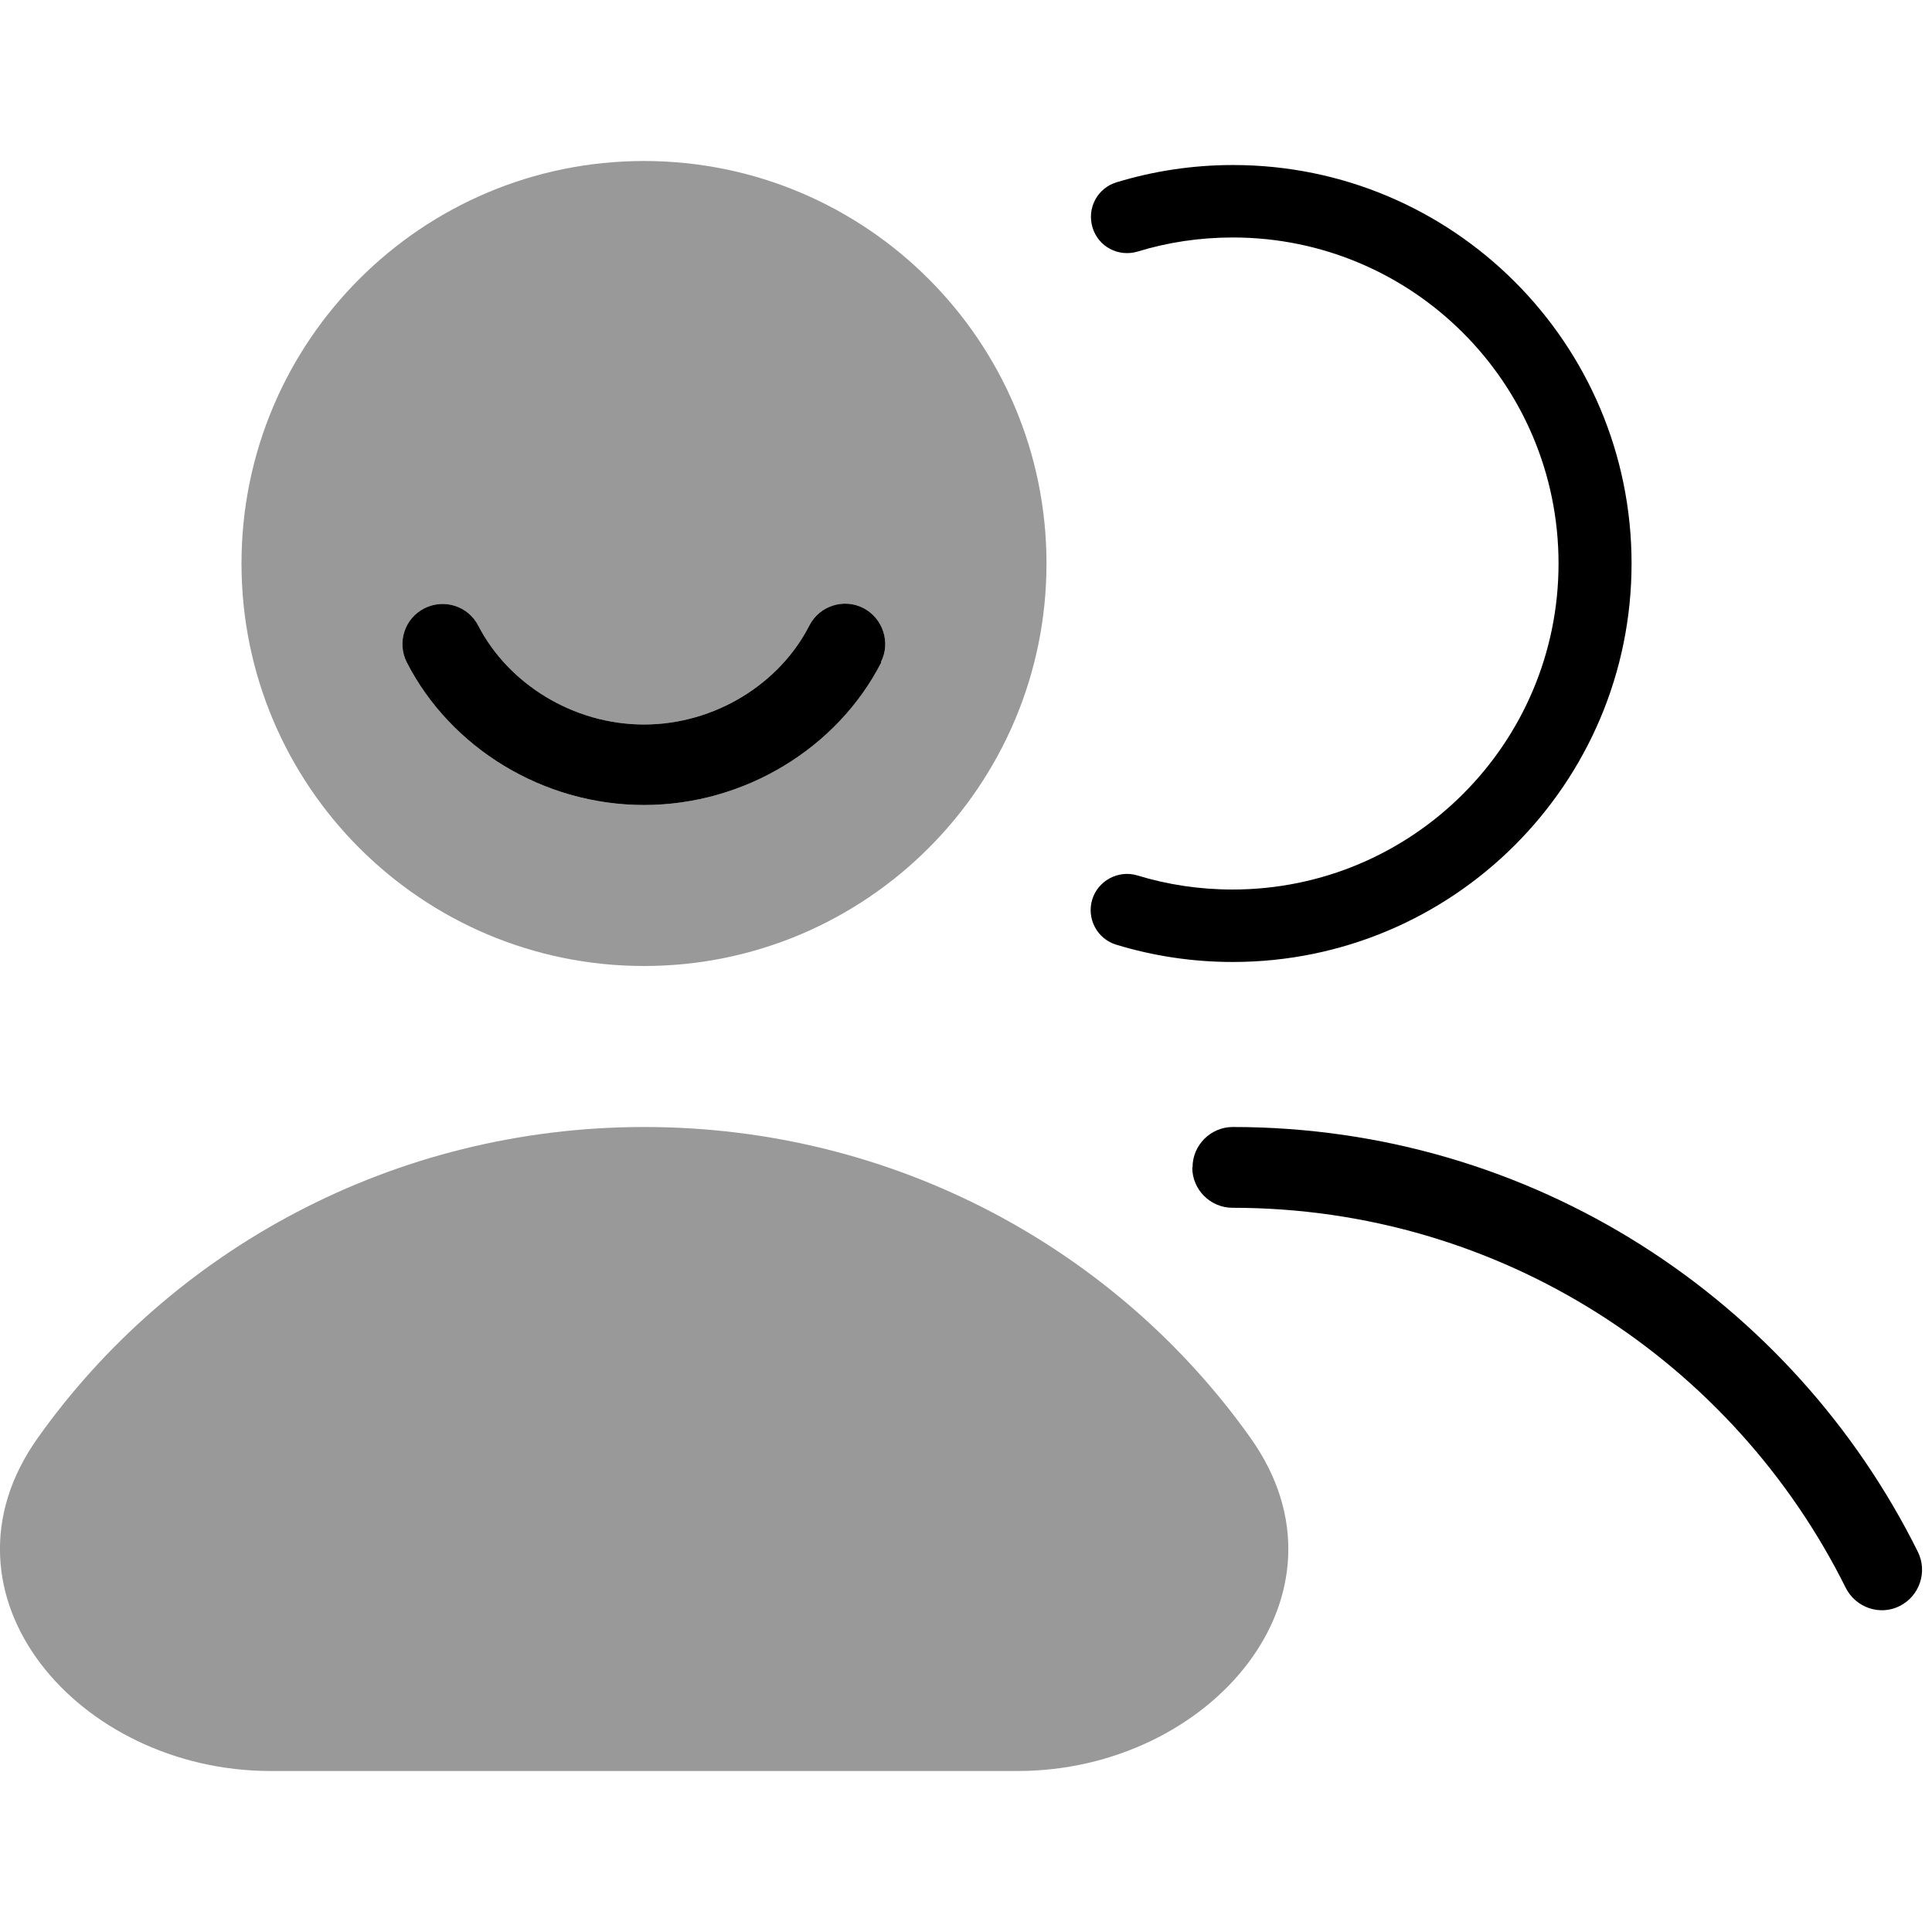 <svg xmlns="http://www.w3.org/2000/svg" viewBox="0 0 672 672"><!--! Font Awesome Pro 7.1.0 by @fontawesome - https://fontawesome.com License - https://fontawesome.com/license (Commercial License) Copyright 2025 Fonticons, Inc. --><path opacity=".4" fill="currentColor" d="M13.1 500.2C-25.6 554.7 27.3 616 94.1 616L354 616C420.8 616 473.7 554.7 435 500.2C388.6 434.8 311.4 392 224.1 392C136.8 392 59.5 434.8 13.1 500.2zM84 196C84 273.3 146.7 336 224 336C301.3 336 364 273.3 364 196C364 118.7 301.3 56 224 56C146.7 56 84 118.7 84 196zM141.5 230.4C138 223.5 140.7 215.1 147.6 211.6C154.5 208.1 162.9 210.8 166.4 217.7C176.8 237.8 199.3 252 224 252C248.7 252 271.2 237.8 281.5 217.6C285 210.7 293.5 208 300.3 211.5C307.1 215 309.9 223.5 306.4 230.3C291.3 260.1 259.1 280 224 280C188.9 280 156.7 260.1 141.5 230.4z"/><path fill="currentColor" d="M428.8 82.6C417.3 82.6 406.1 84.3 395.7 87.5C389 89.5 382 85.8 380 79.1C378 72.4 381.7 65.4 388.4 63.4C401.2 59.5 414.8 57.4 428.9 57.4C505.4 57.4 567.5 119.5 567.5 196C567.5 272.5 505.4 334.6 428.8 334.6C414.7 334.6 401.1 332.5 388.3 328.6C381.6 326.6 377.9 319.5 379.9 312.9C381.9 306.3 389 302.5 395.6 304.5C406.1 307.7 417.2 309.4 428.7 309.4C491.3 309.4 542.1 258.6 542.1 196C542.1 133.4 491.4 82.6 428.8 82.6zM414.8 406C414.8 398.3 421.1 392 428.8 392C533.3 392 623.6 452.2 667.1 539.8C670.5 546.7 667.7 555.1 660.8 558.6C653.9 562.1 645.5 559.2 642 552.3C603 473.9 522.2 420.1 428.7 420.1C421 420.1 414.7 413.8 414.7 406.1zM306.5 230.4C291.3 260.1 259.1 280 224 280C188.9 280 156.7 260.1 141.5 230.4C138 223.5 140.7 215.1 147.6 211.6C154.5 208.1 162.9 210.8 166.4 217.7C176.8 237.8 199.3 252 224 252C248.7 252 271.2 237.8 281.5 217.6C285 210.7 293.5 208 300.3 211.5C307.1 215 309.9 223.5 306.4 230.3z"/></svg>